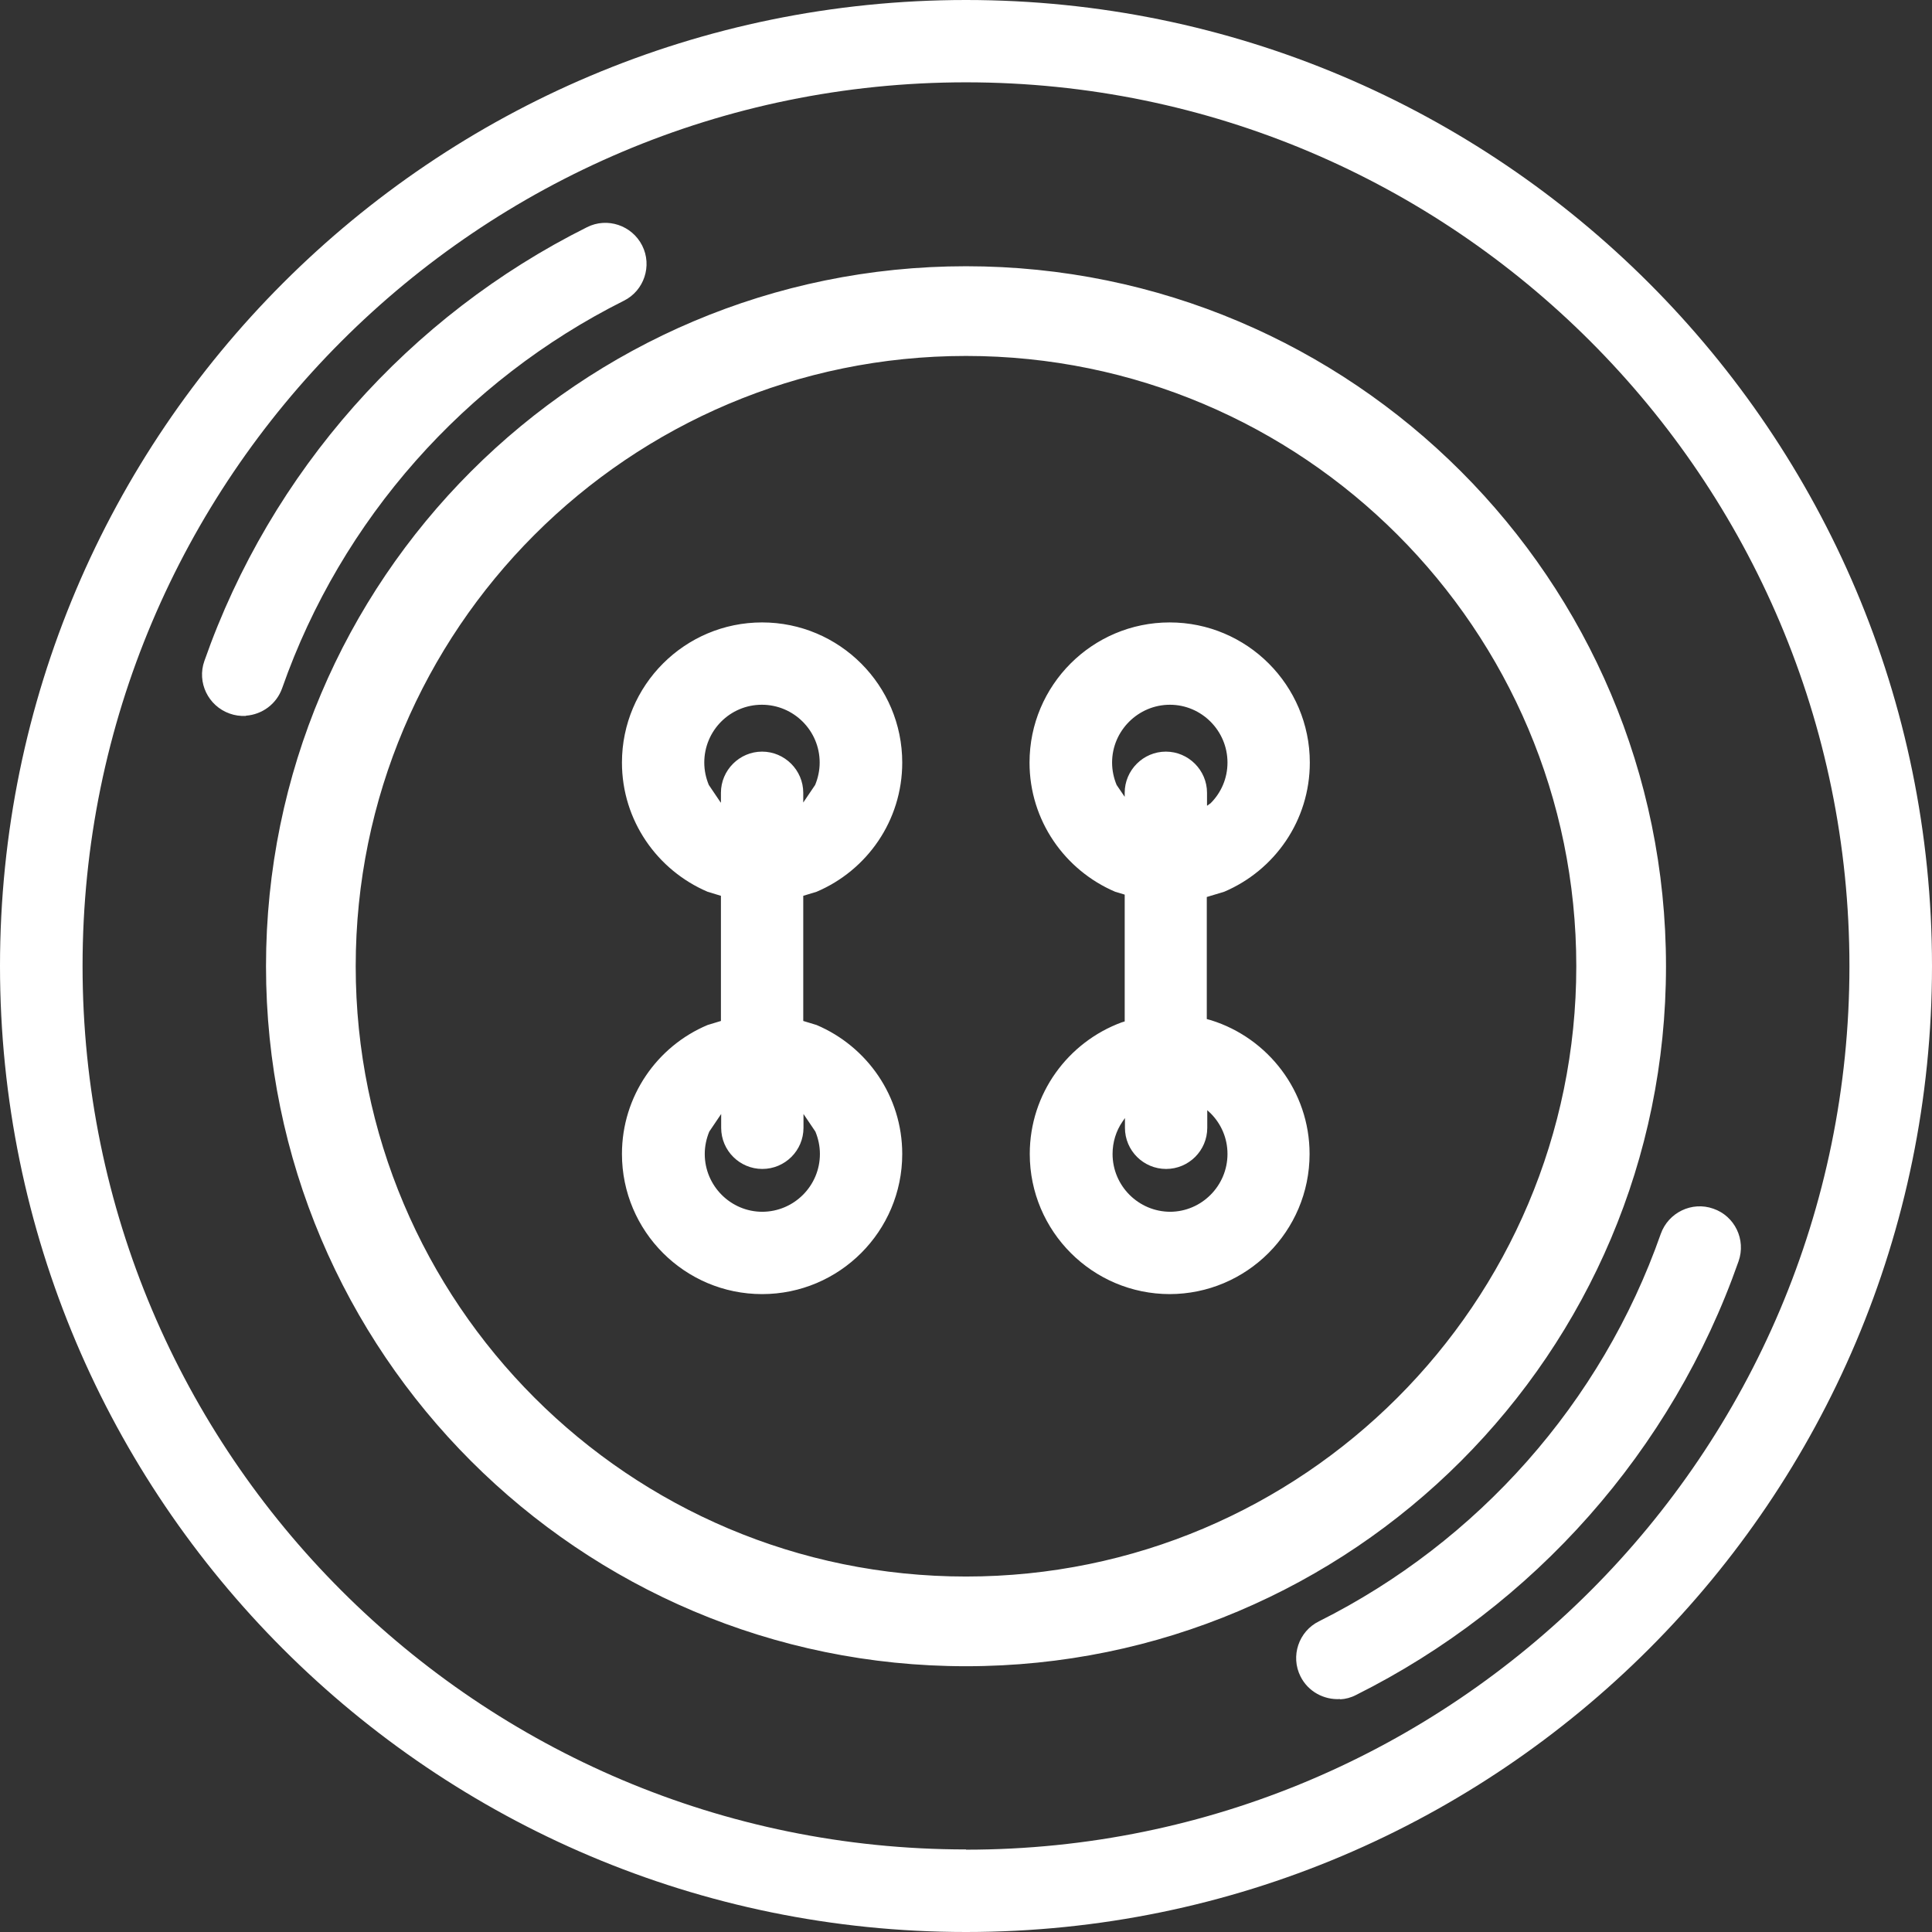<?xml version="1.0" encoding="UTF-8"?><svg id="uuid-3c52ca11-ba4e-4f5c-87aa-8f69b384bcec" xmlns="http://www.w3.org/2000/svg" viewBox="0 0 81.2 81.2"><rect x="0" y="0" width="81.2" height="81.2" fill="#333333" stroke="none"/><defs><style>.uuid-f7e6dc9b-12e3-41d0-882b-cfbcaf1285fa{fill:#fff;stroke-width:0px;}</style></defs><g id="uuid-80d1898c-b5d7-415c-91f1-d0fd3339fbc1"><path class="uuid-f7e6dc9b-12e3-41d0-882b-cfbcaf1285fa" d="m40.6,81.2C18.19,81.2,0,63.01,0,40.6S18.19,0,40.6,0s40.6,18.19,40.6,40.6-18.19,40.6-40.6,40.6Zm0-3.46c20.49,0,37.13-16.64,37.13-37.13S61.09,3.46,40.6,3.46,3.47,20.1,3.47,40.6s16.64,37.13,37.13,37.13Zm15.72-6.33c-.67.04-1.34-.31-1.66-.95-.43-.85-.08-1.9.78-2.32,6.67-3.34,11.87-9.18,14.36-16.28.32-.9,1.31-1.38,2.21-1.06.9.31,1.38,1.3,1.06,2.21-2.79,7.96-8.61,14.5-16.08,18.23-.21.11-.44.17-.66.18Zm-15.72-1.38c-16.24,0-29.42-13.18-29.42-29.42s13.18-29.42,29.42-29.42,29.42,13.18,29.42,29.42-13.18,29.42-29.42,29.42Zm0-3.77c14.15,0,25.65-11.49,25.65-25.65s-11.49-25.65-25.65-25.65-25.65,11.49-25.65,25.65,11.49,25.65,25.65,25.65Zm-8.57-11.87c-3.25,0-5.89-2.64-5.89-5.89,0-2.43,1.48-4.53,3.6-5.42l.56-.17v-5.26l-.56-.17c-2.11-.9-3.6-2.99-3.6-5.43,0-3.25,2.64-5.89,5.89-5.89s5.89,2.64,5.89,5.89c0,2.44-1.48,4.53-3.6,5.43l-.56.17v5.26l.56.17c2.12.9,3.6,2.99,3.6,5.42,0,3.25-2.64,5.89-5.89,5.89Zm17.14,0c-3.25,0-5.89-2.64-5.89-5.89,0-2.54,1.61-4.7,3.86-5.53l.13-.04v-5.33s-.4-.12-.4-.12c-2.11-.9-3.6-2.99-3.6-5.43,0-3.25,2.64-5.89,5.89-5.89s5.89,2.64,5.89,5.89c0,2.44-1.48,4.53-3.6,5.43l-.73.22v5.13l.18.05c2.4.75,4.14,2.99,4.14,5.62,0,3.25-2.64,5.89-5.89,5.89Zm-17.14-3.46c1.34,0,2.43-1.09,2.43-2.43,0-.33-.07-.65-.19-.94l-.5-.74v.58c0,.96-.78,1.73-1.73,1.73s-1.73-.77-1.73-1.73v-.58l-.5.74c-.12.29-.19.61-.19.94,0,1.34,1.09,2.43,2.42,2.43Zm17.14,0c1.33,0,2.42-1.09,2.42-2.43,0-.67-.27-1.27-.71-1.71l-.14-.13v.74c0,.96-.78,1.73-1.73,1.73s-1.73-.77-1.73-1.73v-.41l-.11.16c-.26.38-.41.85-.41,1.35,0,1.34,1.09,2.43,2.43,2.43Zm1.57-17.07l.14-.1c.44-.44.71-1.04.71-1.71,0-1.34-1.09-2.43-2.42-2.43s-2.43,1.09-2.43,2.43c0,.33.07.65.19.94l.34.5v-.17c0-.95.78-1.73,1.73-1.73s1.73.78,1.73,1.73v.54Zm-20.44-.13v-.41c0-.95.78-1.73,1.73-1.73s1.73.78,1.73,1.73v.41l.5-.74c.12-.29.19-.61.19-.94,0-1.34-1.09-2.43-2.43-2.43s-2.42,1.09-2.42,2.43c0,.33.07.65.19.94l.5.74Zm-19.97-3.64c-.23.01-.46-.02-.68-.1-.9-.32-1.38-1.31-1.06-2.21,2.79-7.96,8.61-14.5,16.08-18.23.85-.43,1.89-.08,2.32.77.43.85.08,1.9-.77,2.32-6.67,3.34-11.87,9.18-14.36,16.28-.24.68-.85,1.11-1.52,1.16Z" marker-end="none" marker-start="none"/></g></svg>
